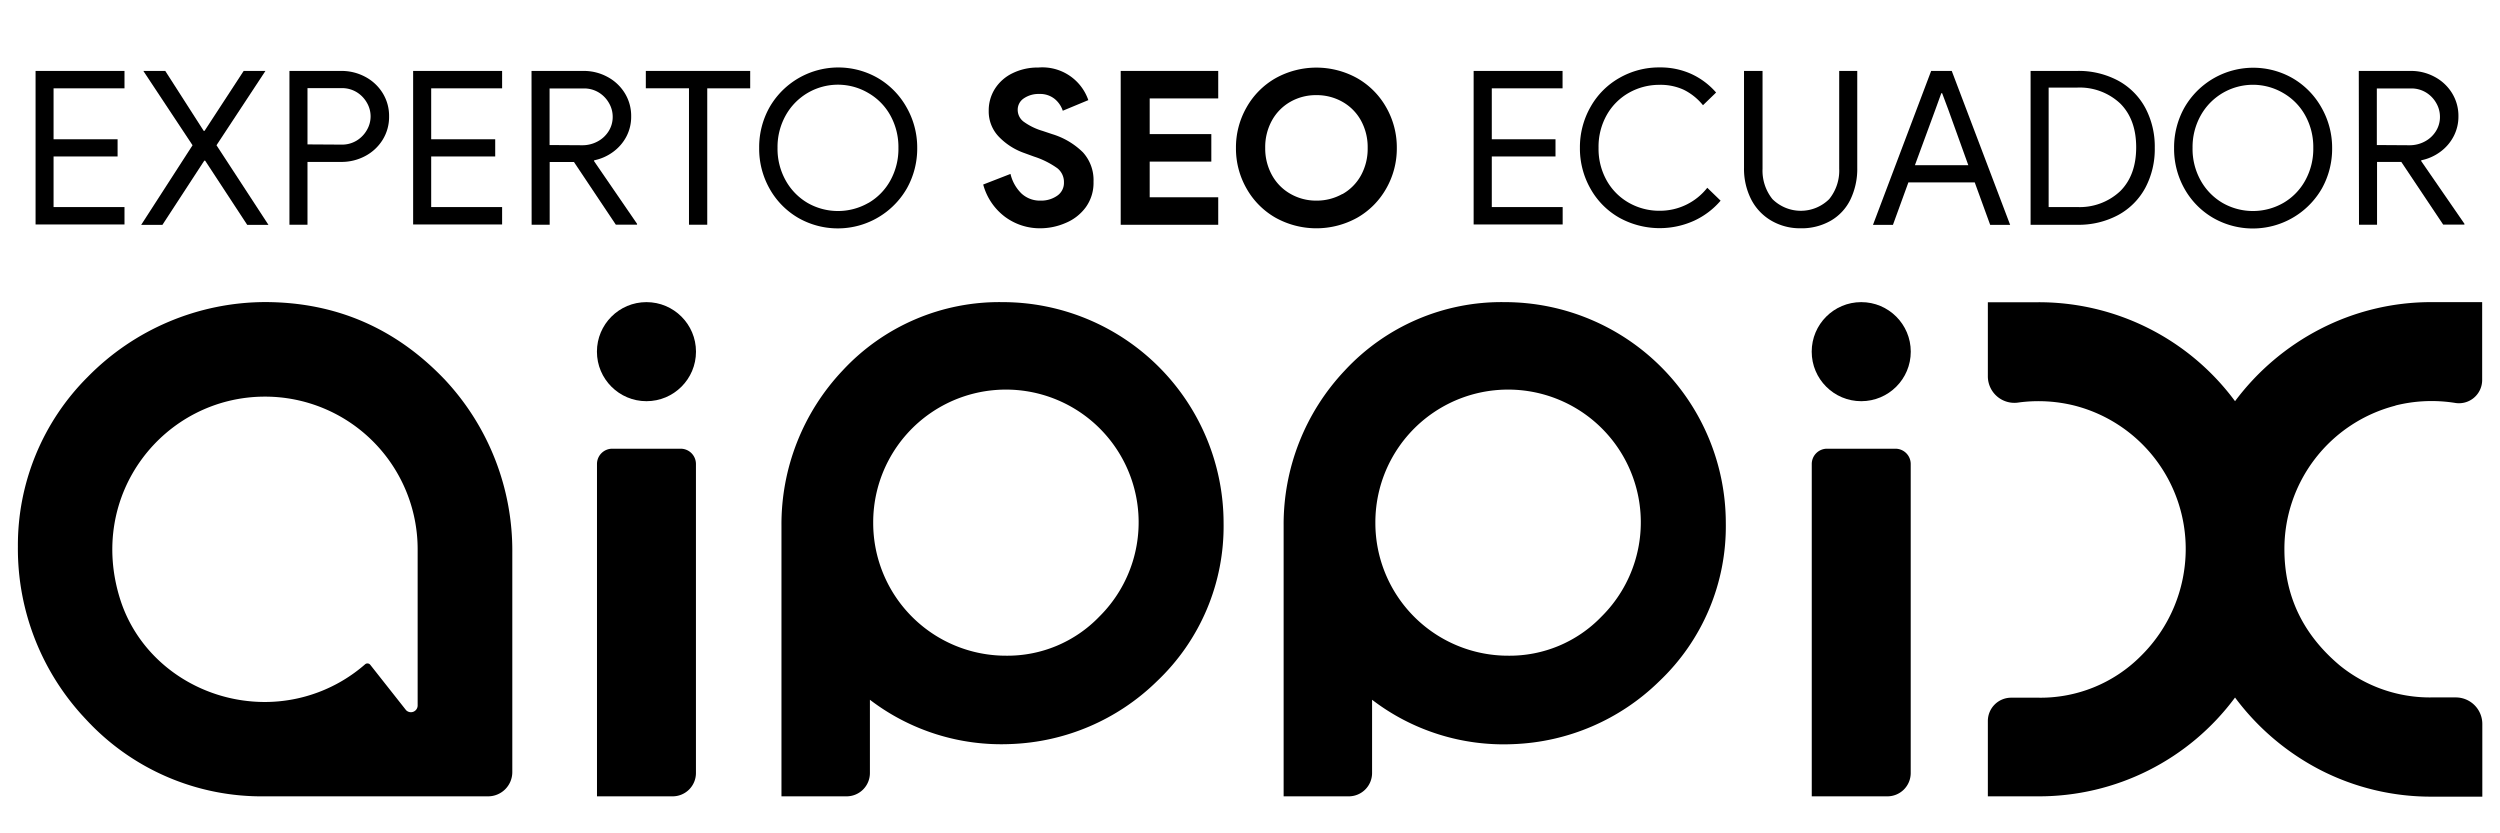 <svg xmlns="http://www.w3.org/2000/svg" viewBox="0 0 470.91 157"><defs><style>.cls-1{fill:none;}</style></defs><title>seo-blackAsset 22</title><g id="Layer_2" data-name="Layer 2"><g id="Layer_1-2" data-name="Layer 1"><path class="cls-1" d="M468.91,2V155H2V2H468.91m2-2H0V157H470.91V0Z"/><path d="M6.7,13.36H23.45v3.28H10.09v9.59H22.15v3.24H10.09V39H23.45v3.28H6.7Z"/><path d="M36.27,27.36,27,13.36h4.13l7.24,11.29h.16L45.9,13.36H50l-9.22,14,9.79,15h-4l-7.93-12.1h-.16l-7.89,12.1h-4Z"/><path d="M54.52,13.36h9.75a9.45,9.45,0,0,1,4.49,1.09,8.56,8.56,0,0,1,3.3,3.05,8.15,8.15,0,0,1,1.23,4.43,8.15,8.15,0,0,1-1.23,4.43,8.55,8.55,0,0,1-3.3,3.05,9.45,9.45,0,0,1-4.49,1.09H57.92V42.33h-3.4Zm9.83,13.88a5.28,5.28,0,0,0,2.85-.77,5.52,5.52,0,0,0,1.92-2,5.07,5.07,0,0,0,0-5.1,5.52,5.52,0,0,0-1.92-2,5.28,5.28,0,0,0-2.85-.77H57.92v10.6Z"/><path d="M77.82,13.36H94.58v3.28H81.22v9.59H93.28v3.24H81.22V39H94.58v3.28H77.82Z"/><path d="M100.12,13.36h9.79a9.36,9.36,0,0,1,4.45,1.09,8.56,8.56,0,0,1,3.3,3.05,8.15,8.15,0,0,1,1.23,4.43A8,8,0,0,1,118,25.7a8.41,8.41,0,0,1-2.51,2.91,9,9,0,0,1-3.54,1.58l-.08.12L120,42.16v.16h-4l-7.89-11.81h-4.57V42.33h-3.4Zm9.59,14a6,6,0,0,0,2.81-.69,5.46,5.46,0,0,0,2.1-1.92,5,5,0,0,0,.79-2.77,5.1,5.1,0,0,0-.69-2.55,5.52,5.52,0,0,0-1.92-2,5.28,5.28,0,0,0-2.85-.77h-6.43V27.32Z"/><path d="M129.78,16.63h-8.13V13.36h19.66v3.28h-8.09V42.33h-3.44Z"/><path d="M150.29,41a14.59,14.59,0,0,1-5.34-5.48A15.31,15.31,0,0,1,143,27.84a15.35,15.35,0,0,1,1.94-7.61,14.94,14.94,0,0,1,20.47-5.5,14.69,14.69,0,0,1,5.36,5.5,15.23,15.23,0,0,1,2,7.61,15.32,15.32,0,0,1-1.94,7.63A15,15,0,0,1,150.29,41Zm13.29-2.77A11,11,0,0,0,167.71,34a12.27,12.27,0,0,0,1.52-6.13,12.26,12.26,0,0,0-1.52-6.13,11,11,0,0,0-4.13-4.21A11.26,11.26,0,0,0,148,21.73a12.17,12.17,0,0,0-1.54,6.11A12.17,12.17,0,0,0,148,34a11.19,11.19,0,0,0,4.13,4.23,11.52,11.52,0,0,0,11.43,0Z"/><path d="M189.29,40.83a11.27,11.27,0,0,1-4.09-6.07l5.14-2a7.57,7.57,0,0,0,2.06,3.68A5.09,5.09,0,0,0,196,37.79a5.27,5.27,0,0,0,3.12-.91,2.92,2.92,0,0,0,1.29-2.53,3.3,3.3,0,0,0-1.23-2.65,15.94,15.94,0,0,0-4.39-2.2l-1.78-.65a12.27,12.27,0,0,1-4.77-3,6.86,6.86,0,0,1-2-5,7.58,7.58,0,0,1,1.17-4.13,8.1,8.1,0,0,1,3.32-2.93,10.72,10.72,0,0,1,4.86-1.07A9.15,9.15,0,0,1,205,18.86l-4.81,2a4.83,4.83,0,0,0-1.56-2.25,4.37,4.37,0,0,0-2.85-.91,4.91,4.91,0,0,0-2.93.83,2.55,2.55,0,0,0-1.15,2.16,2.78,2.78,0,0,0,1.09,2.21,11.66,11.66,0,0,0,3.6,1.76l1.82.61a14.05,14.05,0,0,1,5.77,3.42,7.78,7.78,0,0,1,2,5.56,7.82,7.82,0,0,1-1.46,4.79A8.92,8.92,0,0,1,200.72,42,12,12,0,0,1,196,43,11,11,0,0,1,189.29,40.83Z"/><path d="M211.1,13.36h18.37v5.18H216.56v6.72h11.61v5.18H216.56v6.72h12.91v5.18H211.1Z"/><path d="M240.25,41a14.54,14.54,0,0,1-5.44-5.48,15.17,15.17,0,0,1-2-7.65,15.18,15.18,0,0,1,2-7.65,14.54,14.54,0,0,1,5.44-5.48,15.83,15.83,0,0,1,15.42,0,14.54,14.54,0,0,1,5.44,5.48,15.18,15.18,0,0,1,2,7.65,15.18,15.18,0,0,1-2,7.65A14.55,14.55,0,0,1,255.67,41a15.84,15.84,0,0,1-15.42,0Zm12.6-4.43a9.05,9.05,0,0,0,3.5-3.52,10.38,10.38,0,0,0,1.27-5.18,10.39,10.39,0,0,0-1.27-5.18,9.05,9.05,0,0,0-3.5-3.52,9.8,9.8,0,0,0-4.9-1.25,9.69,9.69,0,0,0-4.88,1.25,9.09,9.09,0,0,0-3.48,3.52,10.38,10.38,0,0,0-1.27,5.18A10.38,10.38,0,0,0,239.6,33a9.09,9.09,0,0,0,3.48,3.52A9.68,9.68,0,0,0,248,37.79,9.79,9.79,0,0,0,252.85,36.54Z"/><path d="M277.58,13.36h16.75v3.28H281v9.59H293v3.24H281V39h13.35v3.28H277.58Z"/><path d="M305,41a14.32,14.32,0,0,1-5.4-5.44,15.34,15.34,0,0,1-2-7.71,15.34,15.34,0,0,1,2-7.71,14.33,14.33,0,0,1,5.4-5.44,15,15,0,0,1,7.65-2,14.05,14.05,0,0,1,5.93,1.23,13.81,13.81,0,0,1,4.67,3.5l-2.47,2.39a10.83,10.83,0,0,0-3.62-2.91,10.43,10.43,0,0,0-4.51-.93,11.61,11.61,0,0,0-5.79,1.48,11,11,0,0,0-4.19,4.17,12.17,12.17,0,0,0-1.56,6.21,12.17,12.17,0,0,0,1.56,6.21,11,11,0,0,0,4.19,4.17,11.61,11.61,0,0,0,5.79,1.48,11.33,11.33,0,0,0,8.94-4.33l2.51,2.43a14.61,14.61,0,0,1-5,3.78A15.72,15.72,0,0,1,305,41Z"/><path d="M333.61,41.54a9.8,9.8,0,0,1-3.76-4,12.68,12.68,0,0,1-1.34-5.93V13.36H332V31.77a8.57,8.57,0,0,0,1.86,5.73,7.59,7.59,0,0,0,10.7,0,8.51,8.51,0,0,0,1.88-5.73V13.36h3.4V31.6a13.29,13.29,0,0,1-1.27,5.95,9.28,9.28,0,0,1-3.68,4A11,11,0,0,1,339.16,43,10.68,10.68,0,0,1,333.61,41.54Z"/><path d="M363.76,13.36h3.88l11,29h-3.76l-2.91-8h-12.5l-2.91,8h-3.76Zm7,17.76L367,20.68l-1.17-3.12h-.16l-1.13,3.12-3.84,10.44Z"/><path d="M382.49,13.36h8.74A15.77,15.77,0,0,1,399,15.2a12.68,12.68,0,0,1,5.1,5.12,15.51,15.51,0,0,1,1.78,7.53,15.51,15.51,0,0,1-1.78,7.53,12.68,12.68,0,0,1-5.1,5.12,15.75,15.75,0,0,1-7.77,1.84h-8.74ZM391.23,39a11.14,11.14,0,0,0,8.15-3q3-3,3-8.25t-3-8.25a11.15,11.15,0,0,0-8.15-3h-5.34V39Z"/><path d="M416.8,41a14.59,14.59,0,0,1-5.34-5.48,15.31,15.31,0,0,1-1.94-7.63,15.35,15.35,0,0,1,1.94-7.61,14.94,14.94,0,0,1,20.47-5.5,14.69,14.69,0,0,1,5.36,5.5,15.23,15.23,0,0,1,2,7.61,15.32,15.32,0,0,1-1.94,7.63A15,15,0,0,1,416.8,41Zm13.29-2.77A11,11,0,0,0,434.22,34a12.27,12.27,0,0,0,1.52-6.13,12.26,12.26,0,0,0-1.52-6.13,11,11,0,0,0-4.13-4.21,11.26,11.26,0,0,0-15.56,4.23A12.17,12.17,0,0,0,413,27.84,12.17,12.17,0,0,0,414.53,34a11.19,11.19,0,0,0,4.13,4.23,11.52,11.52,0,0,0,11.43,0Z"/><path d="M444.31,13.36h9.79a9.36,9.36,0,0,1,4.45,1.09,8.56,8.56,0,0,1,3.3,3.05,8.15,8.15,0,0,1,1.23,4.43,8,8,0,0,1-.91,3.76,8.41,8.41,0,0,1-2.51,2.91,9,9,0,0,1-3.54,1.58l-.08.12,8.17,11.85v.16h-4l-7.89-11.81h-4.57V42.33h-3.4Zm9.59,14a6,6,0,0,0,2.81-.69,5.46,5.46,0,0,0,2.1-1.92,5,5,0,0,0,.79-2.77,5.1,5.1,0,0,0-.69-2.55,5.52,5.52,0,0,0-1.92-2,5.28,5.28,0,0,0-2.85-.77h-6.43V27.32Z"/><path d="M451.19,76.39a28,28,0,0,1,11.23-.5,4.37,4.37,0,0,0,5.13-4.28V56.91h-9.48A45.57,45.57,0,0,0,437,62a46.8,46.8,0,0,0-16,13.57,45.93,45.93,0,0,0-37.08-18.64h-9.48v14a5,5,0,0,0,5.84,4.88,28.08,28.08,0,0,1,10.52.6,27.87,27.87,0,0,1,20.91,27.16,28.33,28.33,0,0,1-8.45,20,26.65,26.65,0,0,1-19.34,7.85h-5.09a4.39,4.39,0,0,0-4.39,4.39V150h9.48A45.93,45.93,0,0,0,421,131.39,46.8,46.8,0,0,0,437,145a45.56,45.56,0,0,0,21.1,5.06h9.48V136.37a5,5,0,0,0-5-5h-4.49a26.94,26.94,0,0,1-17.33-6q-10.46-8.77-10.46-21.89a27.87,27.87,0,0,1,20.91-27.07Z"/><path d="M188.84,56.91h0a40.23,40.23,0,0,0-30.12,12.88,42.18,42.18,0,0,0-11.52,29.3V150h12.27a4.39,4.39,0,0,0,4.39-4.39v-13.8a40.73,40.73,0,0,0,26.54,8.34,41.47,41.47,0,0,0,27.52-11.82,40.18,40.18,0,0,0,12.56-29.8h0A41.65,41.65,0,0,0,188.84,56.91Zm.64,66.6a25,25,0,0,1-25-25,25,25,0,1,1,42.59,17.64A24,24,0,0,1,189.49,123.51Z"/><path d="M283.43,56.91h0a40.23,40.23,0,0,0-30.12,12.88,42.18,42.18,0,0,0-11.52,29.3V150h12.27a4.39,4.39,0,0,0,4.39-4.39v-13.8A40.73,40.73,0,0,0,285,140.17a41.47,41.47,0,0,0,27.52-11.82,40.18,40.18,0,0,0,12.56-29.8h0A41.65,41.65,0,0,0,283.43,56.91Zm.64,66.6a25,25,0,0,1-25-25,25,25,0,1,1,42.59,17.64A24,24,0,0,1,284.08,123.51Z"/><path d="M83.87,71.6q-13.93-14.69-34-14.7A47,47,0,0,0,16.52,71a44.75,44.75,0,0,0-13.15,32,46.68,46.68,0,0,0,12.81,32.49A45,45,0,0,0,49.92,150h42a4.56,4.56,0,0,0,4.58-4.55V104.1A47.13,47.13,0,0,0,83.87,71.6Zm-5.2,59.34v1.93a1.27,1.27,0,0,1-2.19.89l-6.73-8.53a.68.68,0,0,0-1-.08,28.75,28.75,0,0,1-18.85,7.08h0c-12.21,0-23.45-7.57-27.21-19.18C16.26,93.1,30.94,74.71,49.92,74.71h0a28.75,28.75,0,0,1,28.75,28.75Z"/><path d="M112.45,150H126.7a4.39,4.39,0,0,0,4.39-4.39V87.4a2.88,2.88,0,0,0-2.88-2.88H115.33a2.88,2.88,0,0,0-2.88,2.88Z"/><circle cx="121.77" cy="66.24" r="9.33"/><path d="M341.27,150h14.25a4.39,4.39,0,0,0,4.39-4.39V87.4A2.88,2.88,0,0,0,357,84.52H344.15a2.88,2.88,0,0,0-2.88,2.88Z"/><circle cx="350.59" cy="66.24" r="9.33"/></g></g></svg>